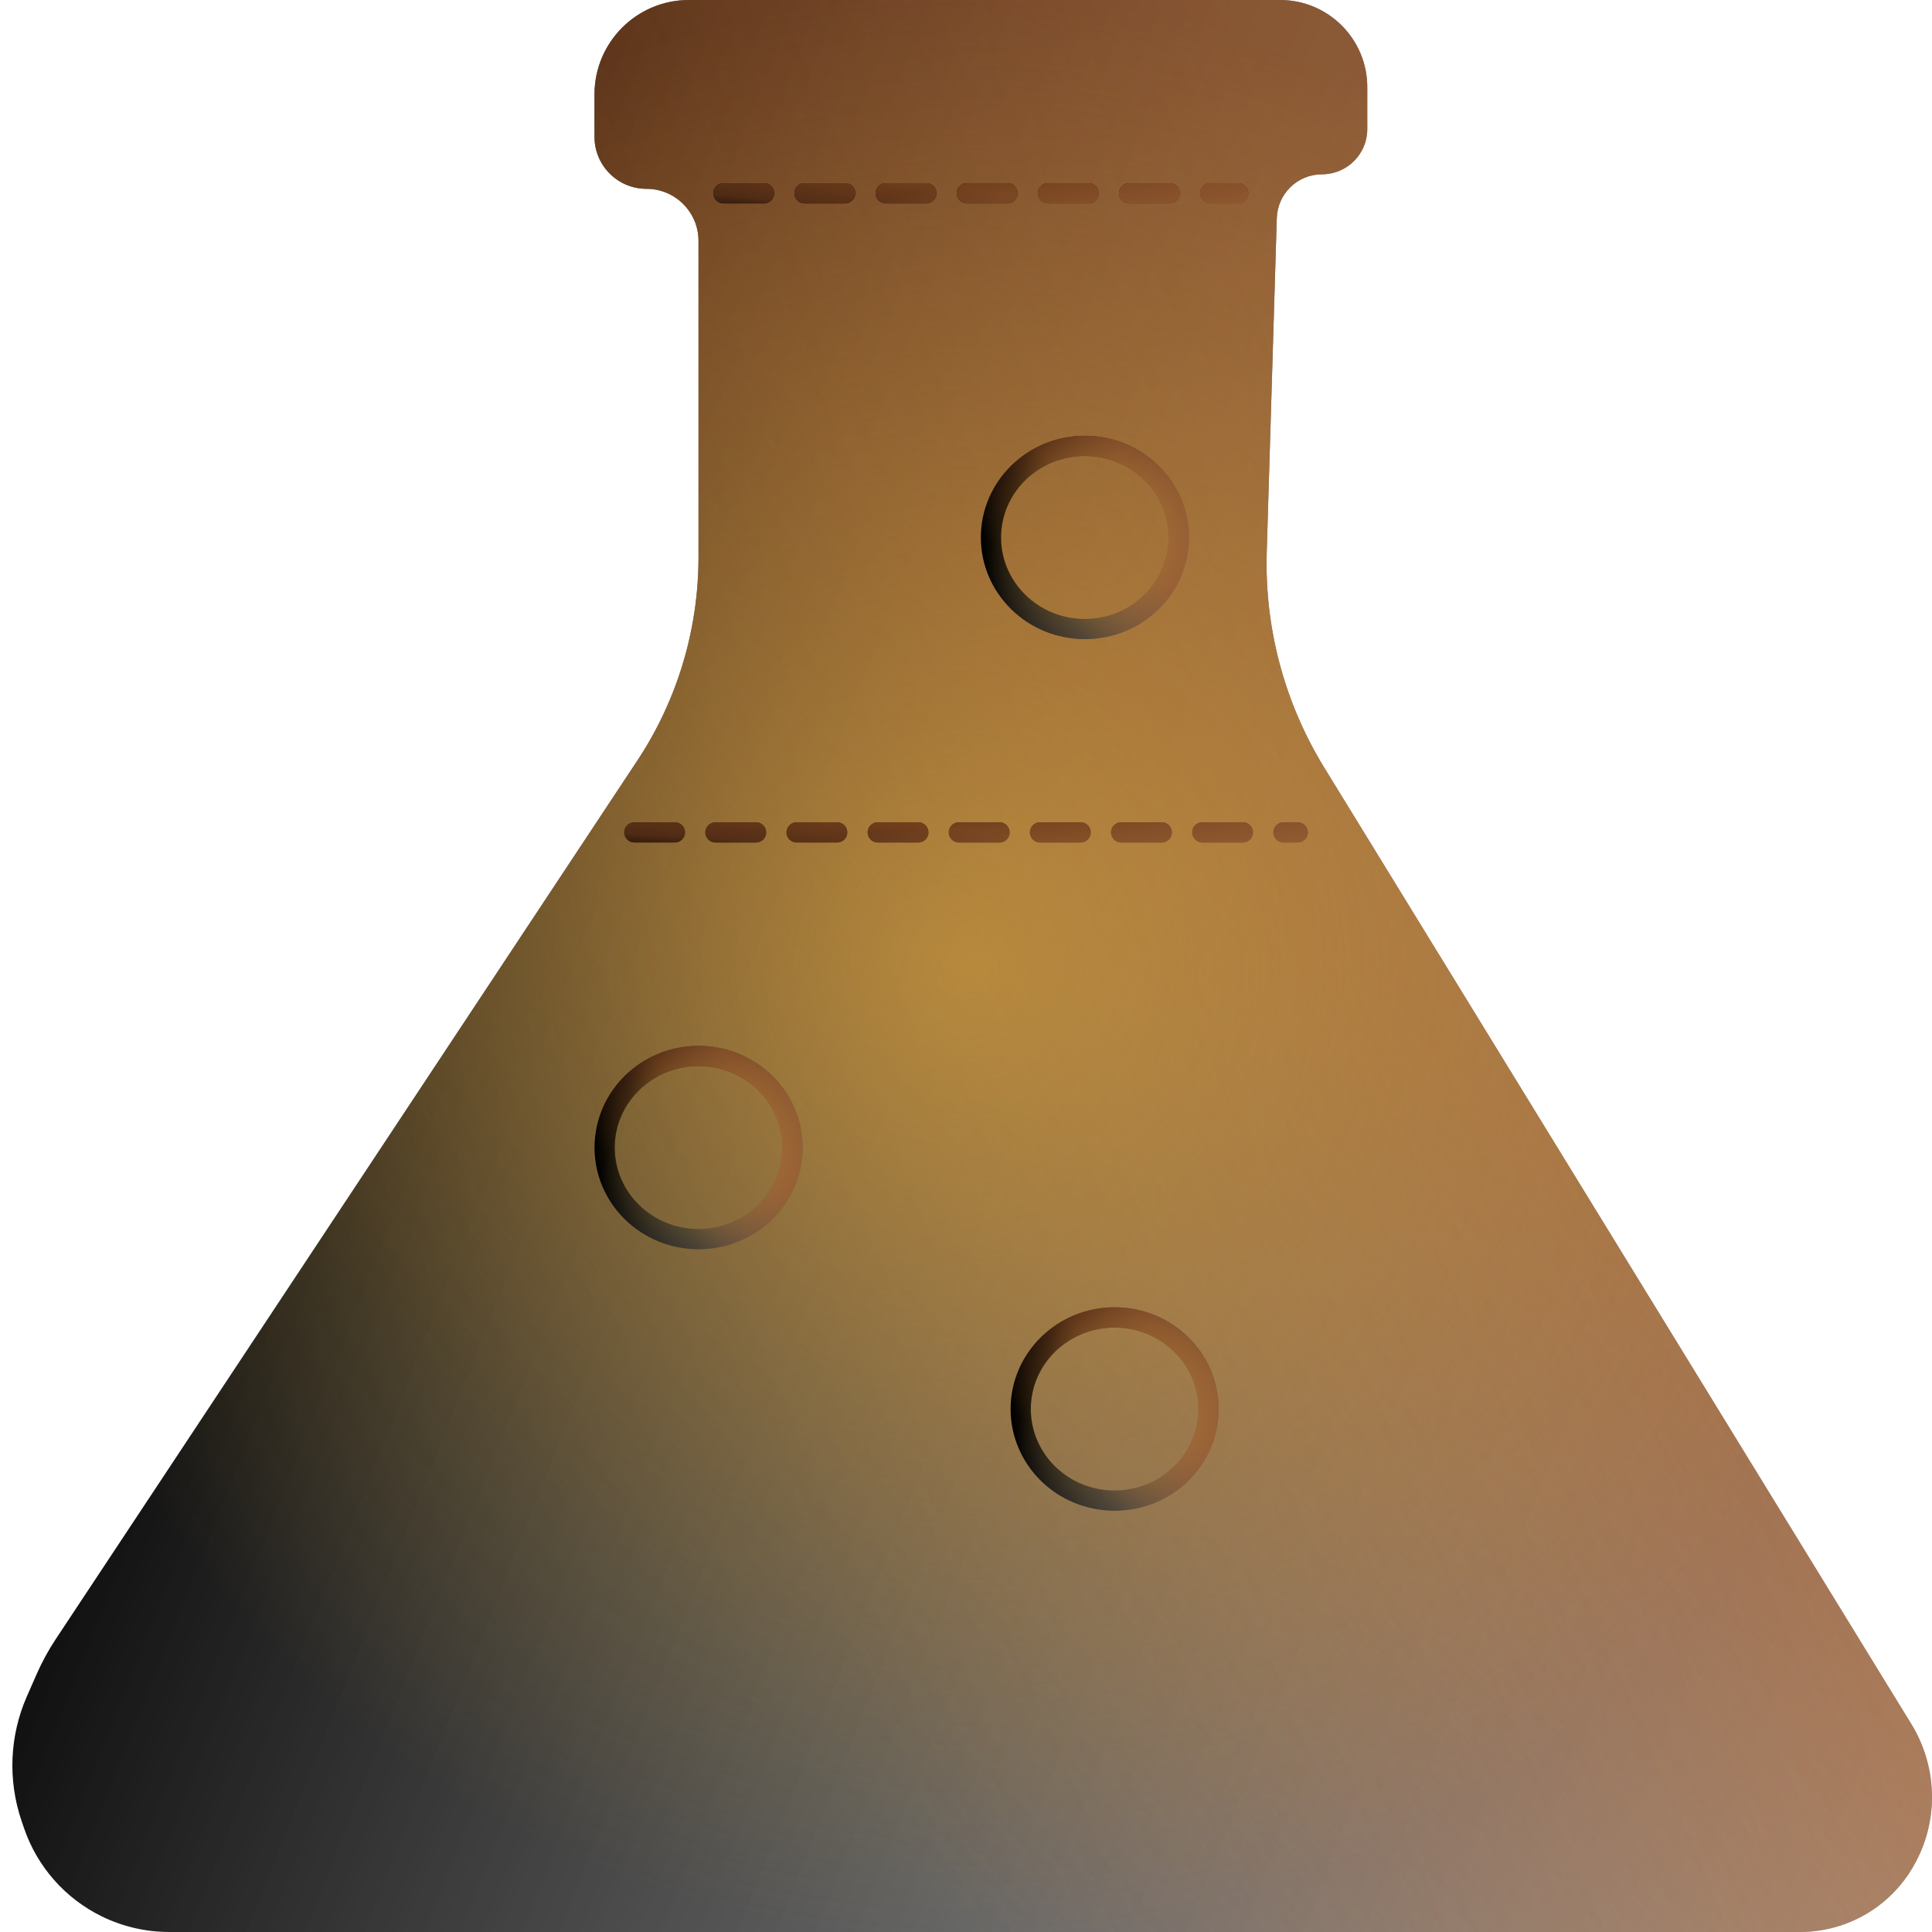 <?xml version="1.0" encoding="UTF-8"?> <svg xmlns="http://www.w3.org/2000/svg" width="50" height="50" viewBox="0 0 50 50" fill="none"> <path d="M49.469 44.624L34.267 19.859C33.24 18.185 32.724 16.247 32.783 14.284L33.043 5.647C33.062 5.014 33.58 4.511 34.213 4.511C34.86 4.511 35.385 3.987 35.385 3.34V2.256C35.385 1.01 34.375 0 33.129 0H17.828C16.479 0 15.385 1.094 15.385 2.444V3.541C15.385 4.285 15.987 4.887 16.731 4.887C17.474 4.887 18.077 5.49 18.077 6.233V14.423C18.077 16.295 17.526 18.126 16.492 19.687L1.441 42.423C1.25 42.712 1.084 43.017 0.945 43.334L0.694 43.906C0.248 44.924 0.199 46.072 0.558 47.125L0.621 47.31C0.962 48.31 1.687 49.133 2.636 49.597C3.179 49.862 3.776 50 4.38 50H46.586C47.305 50 48.005 49.771 48.585 49.346C49.01 49.034 49.356 48.628 49.596 48.159L49.612 48.127C49.867 47.628 50 47.07 50 46.511C50 45.847 49.816 45.19 49.469 44.624Z" fill="url(#paint0_linear_1_168)"></path> <path d="M49.469 44.624L34.267 19.859C33.24 18.185 32.724 16.247 32.783 14.284L33.043 5.647C33.062 5.014 33.58 4.511 34.213 4.511C34.86 4.511 35.385 3.987 35.385 3.34V2.256C35.385 1.01 34.375 0 33.129 0H17.828C16.479 0 15.385 1.094 15.385 2.444V3.541C15.385 4.285 15.987 4.887 16.731 4.887C17.474 4.887 18.077 5.49 18.077 6.233V14.423C18.077 16.295 17.526 18.126 16.492 19.687L1.441 42.423C1.25 42.712 1.084 43.017 0.945 43.334L0.694 43.906C0.248 44.924 0.199 46.072 0.558 47.125L0.621 47.31C0.962 48.31 1.687 49.133 2.636 49.597C3.179 49.862 3.776 50 4.38 50H46.586C47.305 50 48.005 49.771 48.585 49.346C49.01 49.034 49.356 48.628 49.596 48.159L49.612 48.127C49.867 47.628 50 47.07 50 46.511C50 45.847 49.816 45.19 49.469 44.624Z" fill="url(#paint1_linear_1_168)" fill-opacity="0.5"></path> <path d="M49.469 44.624L34.267 19.859C33.24 18.185 32.724 16.247 32.783 14.284L33.043 5.647C33.062 5.014 33.58 4.511 34.213 4.511C34.86 4.511 35.385 3.987 35.385 3.34V2.256C35.385 1.01 34.375 0 33.129 0H17.828C16.479 0 15.385 1.094 15.385 2.444V3.541C15.385 4.285 15.987 4.887 16.731 4.887C17.474 4.887 18.077 5.49 18.077 6.233V14.423C18.077 16.295 17.526 18.126 16.492 19.687L1.441 42.423C1.25 42.712 1.084 43.017 0.945 43.334L0.694 43.906C0.248 44.924 0.199 46.072 0.558 47.125L0.621 47.31C0.962 48.31 1.687 49.133 2.636 49.597C3.179 49.862 3.776 50 4.38 50H46.586C47.305 50 48.005 49.771 48.585 49.346C49.01 49.034 49.356 48.628 49.596 48.159L49.612 48.127C49.867 47.628 50 47.07 50 46.511C50 45.847 49.816 45.19 49.469 44.624Z" fill="url(#paint2_linear_1_168)" fill-opacity="0.3"></path> <path d="M49.469 44.624L34.267 19.859C33.24 18.185 32.724 16.247 32.783 14.284L33.043 5.647C33.062 5.014 33.58 4.511 34.213 4.511C34.86 4.511 35.385 3.987 35.385 3.34V2.256C35.385 1.01 34.375 0 33.129 0H17.828C16.479 0 15.385 1.094 15.385 2.444V3.541C15.385 4.285 15.987 4.887 16.731 4.887C17.474 4.887 18.077 5.49 18.077 6.233V14.423C18.077 16.295 17.526 18.126 16.492 19.687L1.441 42.423C1.25 42.712 1.084 43.017 0.945 43.334L0.694 43.906C0.248 44.924 0.199 46.072 0.558 47.125L0.621 47.31C0.962 48.31 1.687 49.133 2.636 49.597C3.179 49.862 3.776 50 4.38 50H46.586C47.305 50 48.005 49.771 48.585 49.346C49.01 49.034 49.356 48.628 49.596 48.159L49.612 48.127C49.867 47.628 50 47.07 50 46.511C50 45.847 49.816 45.19 49.469 44.624Z" fill="url(#paint3_radial_1_168)" fill-opacity="0.6"></path> <line x1="18.722" y1="5.001" x2="32.046" y2="5.001" stroke="url(#paint4_linear_1_168)" stroke-width="0.523" stroke-linecap="round" stroke-dasharray="1.05 1.05"></line> <line x1="18.722" y1="5.001" x2="32.046" y2="5.001" stroke="url(#paint5_linear_1_168)" stroke-opacity="0.5" stroke-width="0.523" stroke-linecap="round" stroke-dasharray="1.05 1.05"></line> <line x1="18.722" y1="5.001" x2="32.046" y2="5.001" stroke="url(#paint6_linear_1_168)" stroke-opacity="0.3" stroke-width="0.523" stroke-linecap="round" stroke-dasharray="1.05 1.05"></line> <line x1="18.722" y1="5.001" x2="32.046" y2="5.001" stroke="url(#paint7_radial_1_168)" stroke-opacity="0.6" stroke-width="0.523" stroke-linecap="round" stroke-dasharray="1.05 1.05"></line> <line x1="18.722" y1="5.001" x2="32.046" y2="5.001" stroke="url(#paint8_linear_1_168)" stroke-width="0.523" stroke-linecap="round" stroke-dasharray="1.05 1.05"></line> <line x1="18.722" y1="5.001" x2="32.046" y2="5.001" stroke="url(#paint9_linear_1_168)" stroke-opacity="0.5" stroke-width="0.523" stroke-linecap="round" stroke-dasharray="1.05 1.05"></line> <line x1="18.722" y1="5.001" x2="32.046" y2="5.001" stroke="url(#paint10_linear_1_168)" stroke-opacity="0.3" stroke-width="0.523" stroke-linecap="round" stroke-dasharray="1.05 1.05"></line> <line x1="18.722" y1="5.001" x2="32.046" y2="5.001" stroke="url(#paint11_radial_1_168)" stroke-opacity="0.6" stroke-width="0.523" stroke-linecap="round" stroke-dasharray="1.05 1.05"></line> <line x1="16.416" y1="21.542" x2="33.585" y2="21.542" stroke="url(#paint12_linear_1_168)" stroke-width="0.523" stroke-linecap="round" stroke-dasharray="1.05 1.05"></line> <line x1="16.416" y1="21.542" x2="33.585" y2="21.542" stroke="url(#paint13_linear_1_168)" stroke-opacity="0.5" stroke-width="0.523" stroke-linecap="round" stroke-dasharray="1.05 1.05"></line> <line x1="16.416" y1="21.542" x2="33.585" y2="21.542" stroke="url(#paint14_linear_1_168)" stroke-opacity="0.3" stroke-width="0.523" stroke-linecap="round" stroke-dasharray="1.05 1.05"></line> <line x1="16.416" y1="21.542" x2="33.585" y2="21.542" stroke="url(#paint15_radial_1_168)" stroke-opacity="0.6" stroke-width="0.523" stroke-linecap="round" stroke-dasharray="1.05 1.05"></line> <path d="M30.508 13.909C30.508 15.213 29.425 16.28 28.077 16.28C26.729 16.28 25.646 15.213 25.646 13.909C25.646 12.606 26.729 11.539 28.077 11.539C29.425 11.539 30.508 12.606 30.508 13.909Z" stroke="url(#paint16_linear_1_168)" stroke-width="0.523"></path> <path d="M30.508 13.909C30.508 15.213 29.425 16.28 28.077 16.28C26.729 16.28 25.646 15.213 25.646 13.909C25.646 12.606 26.729 11.539 28.077 11.539C29.425 11.539 30.508 12.606 30.508 13.909Z" stroke="url(#paint17_linear_1_168)" stroke-opacity="0.5" stroke-width="0.523"></path> <path d="M30.508 13.909C30.508 15.213 29.425 16.28 28.077 16.28C26.729 16.28 25.646 15.213 25.646 13.909C25.646 12.606 26.729 11.539 28.077 11.539C29.425 11.539 30.508 12.606 30.508 13.909Z" stroke="url(#paint18_linear_1_168)" stroke-opacity="0.3" stroke-width="0.523"></path> <path d="M30.508 13.909C30.508 15.213 29.425 16.28 28.077 16.28C26.729 16.28 25.646 15.213 25.646 13.909C25.646 12.606 26.729 11.539 28.077 11.539C29.425 11.539 30.508 12.606 30.508 13.909Z" stroke="url(#paint19_radial_1_168)" stroke-opacity="0.6" stroke-width="0.523"></path> <path d="M20.51 29.699C20.51 31.002 19.427 32.069 18.079 32.069C16.731 32.069 15.648 31.002 15.648 29.699C15.648 28.395 16.731 27.329 18.079 27.329C19.427 27.329 20.51 28.395 20.51 29.699Z" stroke="url(#paint20_linear_1_168)" stroke-width="0.523"></path> <path d="M20.51 29.699C20.51 31.002 19.427 32.069 18.079 32.069C16.731 32.069 15.648 31.002 15.648 29.699C15.648 28.395 16.731 27.329 18.079 27.329C19.427 27.329 20.51 28.395 20.51 29.699Z" stroke="url(#paint21_linear_1_168)" stroke-opacity="0.5" stroke-width="0.523"></path> <path d="M20.51 29.699C20.51 31.002 19.427 32.069 18.079 32.069C16.731 32.069 15.648 31.002 15.648 29.699C15.648 28.395 16.731 27.329 18.079 27.329C19.427 27.329 20.51 28.395 20.51 29.699Z" stroke="url(#paint22_linear_1_168)" stroke-opacity="0.3" stroke-width="0.523"></path> <path d="M20.51 29.699C20.51 31.002 19.427 32.069 18.079 32.069C16.731 32.069 15.648 31.002 15.648 29.699C15.648 28.395 16.731 27.329 18.079 27.329C19.427 27.329 20.51 28.395 20.51 29.699Z" stroke="url(#paint23_radial_1_168)" stroke-opacity="0.6" stroke-width="0.523"></path> <path d="M31.278 36.466C31.278 37.769 30.195 38.836 28.847 38.836C27.498 38.836 26.416 37.769 26.416 36.466C26.416 35.162 27.498 34.095 28.847 34.095C30.195 34.095 31.278 35.162 31.278 36.466Z" stroke="url(#paint24_linear_1_168)" stroke-width="0.523"></path> <path d="M31.278 36.466C31.278 37.769 30.195 38.836 28.847 38.836C27.498 38.836 26.416 37.769 26.416 36.466C26.416 35.162 27.498 34.095 28.847 34.095C30.195 34.095 31.278 35.162 31.278 36.466Z" stroke="url(#paint25_linear_1_168)" stroke-opacity="0.5" stroke-width="0.523"></path> <path d="M31.278 36.466C31.278 37.769 30.195 38.836 28.847 38.836C27.498 38.836 26.416 37.769 26.416 36.466C26.416 35.162 27.498 34.095 28.847 34.095C30.195 34.095 31.278 35.162 31.278 36.466Z" stroke="url(#paint26_linear_1_168)" stroke-opacity="0.3" stroke-width="0.523"></path> <path d="M31.278 36.466C31.278 37.769 30.195 38.836 28.847 38.836C27.498 38.836 26.416 37.769 26.416 36.466C26.416 35.162 27.498 34.095 28.847 34.095C30.195 34.095 31.278 35.162 31.278 36.466Z" stroke="url(#paint27_radial_1_168)" stroke-opacity="0.6" stroke-width="0.523"></path> <defs> <linearGradient id="paint0_linear_1_168" x1="2.055" y1="6.585" x2="121.141" y2="54.025" gradientUnits="userSpaceOnUse"> <stop offset="0.063"></stop> <stop offset="1" stop-color="#D9D9D9" stop-opacity="0"></stop> </linearGradient> <linearGradient id="paint1_linear_1_168" x1="36.199" y1="12.535" x2="11.65" y2="36.081" gradientUnits="userSpaceOnUse"> <stop offset="0.281" stop-color="#985228"></stop> <stop offset="1" stop-color="#985228" stop-opacity="0"></stop> </linearGradient> <linearGradient id="paint2_linear_1_168" x1="45.06" y1="20.07" x2="17.28" y2="31.953" gradientUnits="userSpaceOnUse"> <stop offset="0.146" stop-color="#C97430"></stop> <stop offset="1" stop-color="#C97430" stop-opacity="0"></stop> </linearGradient> <radialGradient id="paint3_radial_1_168" cx="0" cy="0" r="1" gradientUnits="userSpaceOnUse" gradientTransform="translate(25 25) rotate(90) scale(25)"> <stop stop-color="#E6AF3E"></stop> <stop offset="1" stop-color="#E6AF3E" stop-opacity="0"></stop> </radialGradient> <linearGradient id="paint4_linear_1_168" x1="19.03" y1="5.395" x2="20.246" y2="12.101" gradientUnits="userSpaceOnUse"> <stop offset="0.063"></stop> <stop offset="1" stop-color="#D9D9D9" stop-opacity="0"></stop> </linearGradient> <linearGradient id="paint5_linear_1_168" x1="28.485" y1="5.514" x2="28.412" y2="6.491" gradientUnits="userSpaceOnUse"> <stop offset="0.281" stop-color="#985228"></stop> <stop offset="1" stop-color="#985228" stop-opacity="0"></stop> </linearGradient> <linearGradient id="paint6_linear_1_168" x1="30.939" y1="5.664" x2="30.687" y2="7.158" gradientUnits="userSpaceOnUse"> <stop offset="0.146" stop-color="#C97430"></stop> <stop offset="1" stop-color="#C97430" stop-opacity="0"></stop> </linearGradient> <radialGradient id="paint7_radial_1_168" cx="0" cy="0" r="1" gradientUnits="userSpaceOnUse" gradientTransform="translate(25.384 5.763) rotate(90) scale(0.5 6.923)"> <stop stop-color="#E6AF3E"></stop> <stop offset="1" stop-color="#E6AF3E" stop-opacity="0"></stop> </radialGradient> <linearGradient id="paint8_linear_1_168" x1="19.03" y1="5.395" x2="20.246" y2="12.101" gradientUnits="userSpaceOnUse"> <stop offset="0.063"></stop> <stop offset="1" stop-color="#D9D9D9" stop-opacity="0"></stop> </linearGradient> <linearGradient id="paint9_linear_1_168" x1="28.485" y1="5.514" x2="28.412" y2="6.491" gradientUnits="userSpaceOnUse"> <stop offset="0.281" stop-color="#985228"></stop> <stop offset="1" stop-color="#985228" stop-opacity="0"></stop> </linearGradient> <linearGradient id="paint10_linear_1_168" x1="30.939" y1="5.664" x2="30.687" y2="7.158" gradientUnits="userSpaceOnUse"> <stop offset="0.146" stop-color="#C97430"></stop> <stop offset="1" stop-color="#C97430" stop-opacity="0"></stop> </linearGradient> <radialGradient id="paint11_radial_1_168" cx="0" cy="0" r="1" gradientUnits="userSpaceOnUse" gradientTransform="translate(25.384 5.763) rotate(90) scale(0.5 6.923)"> <stop stop-color="#E6AF3E"></stop> <stop offset="1" stop-color="#E6AF3E" stop-opacity="0"></stop> </radialGradient> <linearGradient id="paint12_linear_1_168" x1="16.881" y1="21.936" x2="17.845" y2="28.726" gradientUnits="userSpaceOnUse"> <stop offset="0.063"></stop> <stop offset="1" stop-color="#D9D9D9" stop-opacity="0"></stop> </linearGradient> <linearGradient id="paint13_linear_1_168" x1="28.963" y1="22.055" x2="28.905" y2="23.034" gradientUnits="userSpaceOnUse"> <stop offset="0.281" stop-color="#985228"></stop> <stop offset="1" stop-color="#985228" stop-opacity="0"></stop> </linearGradient> <linearGradient id="paint14_linear_1_168" x1="32.099" y1="22.205" x2="31.899" y2="23.715" gradientUnits="userSpaceOnUse"> <stop offset="0.146" stop-color="#C97430"></stop> <stop offset="1" stop-color="#C97430" stop-opacity="0"></stop> </linearGradient> <radialGradient id="paint15_radial_1_168" cx="0" cy="0" r="1" gradientUnits="userSpaceOnUse" gradientTransform="translate(25 22.304) rotate(90) scale(0.5 8.846)"> <stop stop-color="#E6AF3E"></stop> <stop offset="1" stop-color="#E6AF3E" stop-opacity="0"></stop> </radialGradient> <linearGradient id="paint16_linear_1_168" x1="25.606" y1="11.971" x2="38.349" y2="17.165" gradientUnits="userSpaceOnUse"> <stop offset="0.063"></stop> <stop offset="1" stop-color="#D9D9D9" stop-opacity="0"></stop> </linearGradient> <linearGradient id="paint17_linear_1_168" x1="29.283" y1="12.597" x2="26.697" y2="15.135" gradientUnits="userSpaceOnUse"> <stop offset="0.281" stop-color="#985228"></stop> <stop offset="1" stop-color="#985228" stop-opacity="0"></stop> </linearGradient> <linearGradient id="paint18_linear_1_168" x1="30.237" y1="13.39" x2="27.267" y2="14.69" gradientUnits="userSpaceOnUse"> <stop offset="0.146" stop-color="#C97430"></stop> <stop offset="1" stop-color="#C97430" stop-opacity="0"></stop> </linearGradient> <radialGradient id="paint19_radial_1_168" cx="0" cy="0" r="1" gradientUnits="userSpaceOnUse" gradientTransform="translate(28.077 13.909) rotate(90) scale(2.632 2.692)"> <stop stop-color="#E6AF3E"></stop> <stop offset="1" stop-color="#E6AF3E" stop-opacity="0"></stop> </radialGradient> <linearGradient id="paint20_linear_1_168" x1="15.608" y1="27.76" x2="28.351" y2="32.954" gradientUnits="userSpaceOnUse"> <stop offset="0.063"></stop> <stop offset="1" stop-color="#D9D9D9" stop-opacity="0"></stop> </linearGradient> <linearGradient id="paint21_linear_1_168" x1="19.285" y1="28.387" x2="16.699" y2="30.924" gradientUnits="userSpaceOnUse"> <stop offset="0.281" stop-color="#985228"></stop> <stop offset="1" stop-color="#985228" stop-opacity="0"></stop> </linearGradient> <linearGradient id="paint22_linear_1_168" x1="20.239" y1="29.18" x2="17.269" y2="30.48" gradientUnits="userSpaceOnUse"> <stop offset="0.146" stop-color="#C97430"></stop> <stop offset="1" stop-color="#C97430" stop-opacity="0"></stop> </linearGradient> <radialGradient id="paint23_radial_1_168" cx="0" cy="0" r="1" gradientUnits="userSpaceOnUse" gradientTransform="translate(18.079 29.699) rotate(90) scale(2.632 2.692)"> <stop stop-color="#E6AF3E"></stop> <stop offset="1" stop-color="#E6AF3E" stop-opacity="0"></stop> </radialGradient> <linearGradient id="paint24_linear_1_168" x1="26.376" y1="34.527" x2="39.119" y2="39.721" gradientUnits="userSpaceOnUse"> <stop offset="0.063"></stop> <stop offset="1" stop-color="#D9D9D9" stop-opacity="0"></stop> </linearGradient> <linearGradient id="paint25_linear_1_168" x1="30.053" y1="35.154" x2="27.467" y2="37.691" gradientUnits="userSpaceOnUse"> <stop offset="0.281" stop-color="#985228"></stop> <stop offset="1" stop-color="#985228" stop-opacity="0"></stop> </linearGradient> <linearGradient id="paint26_linear_1_168" x1="31.007" y1="35.947" x2="28.037" y2="37.247" gradientUnits="userSpaceOnUse"> <stop offset="0.146" stop-color="#C97430"></stop> <stop offset="1" stop-color="#C97430" stop-opacity="0"></stop> </linearGradient> <radialGradient id="paint27_radial_1_168" cx="0" cy="0" r="1" gradientUnits="userSpaceOnUse" gradientTransform="translate(28.847 36.466) rotate(90) scale(2.632 2.692)"> <stop stop-color="#E6AF3E"></stop> <stop offset="1" stop-color="#E6AF3E" stop-opacity="0"></stop> </radialGradient> </defs> </svg> 